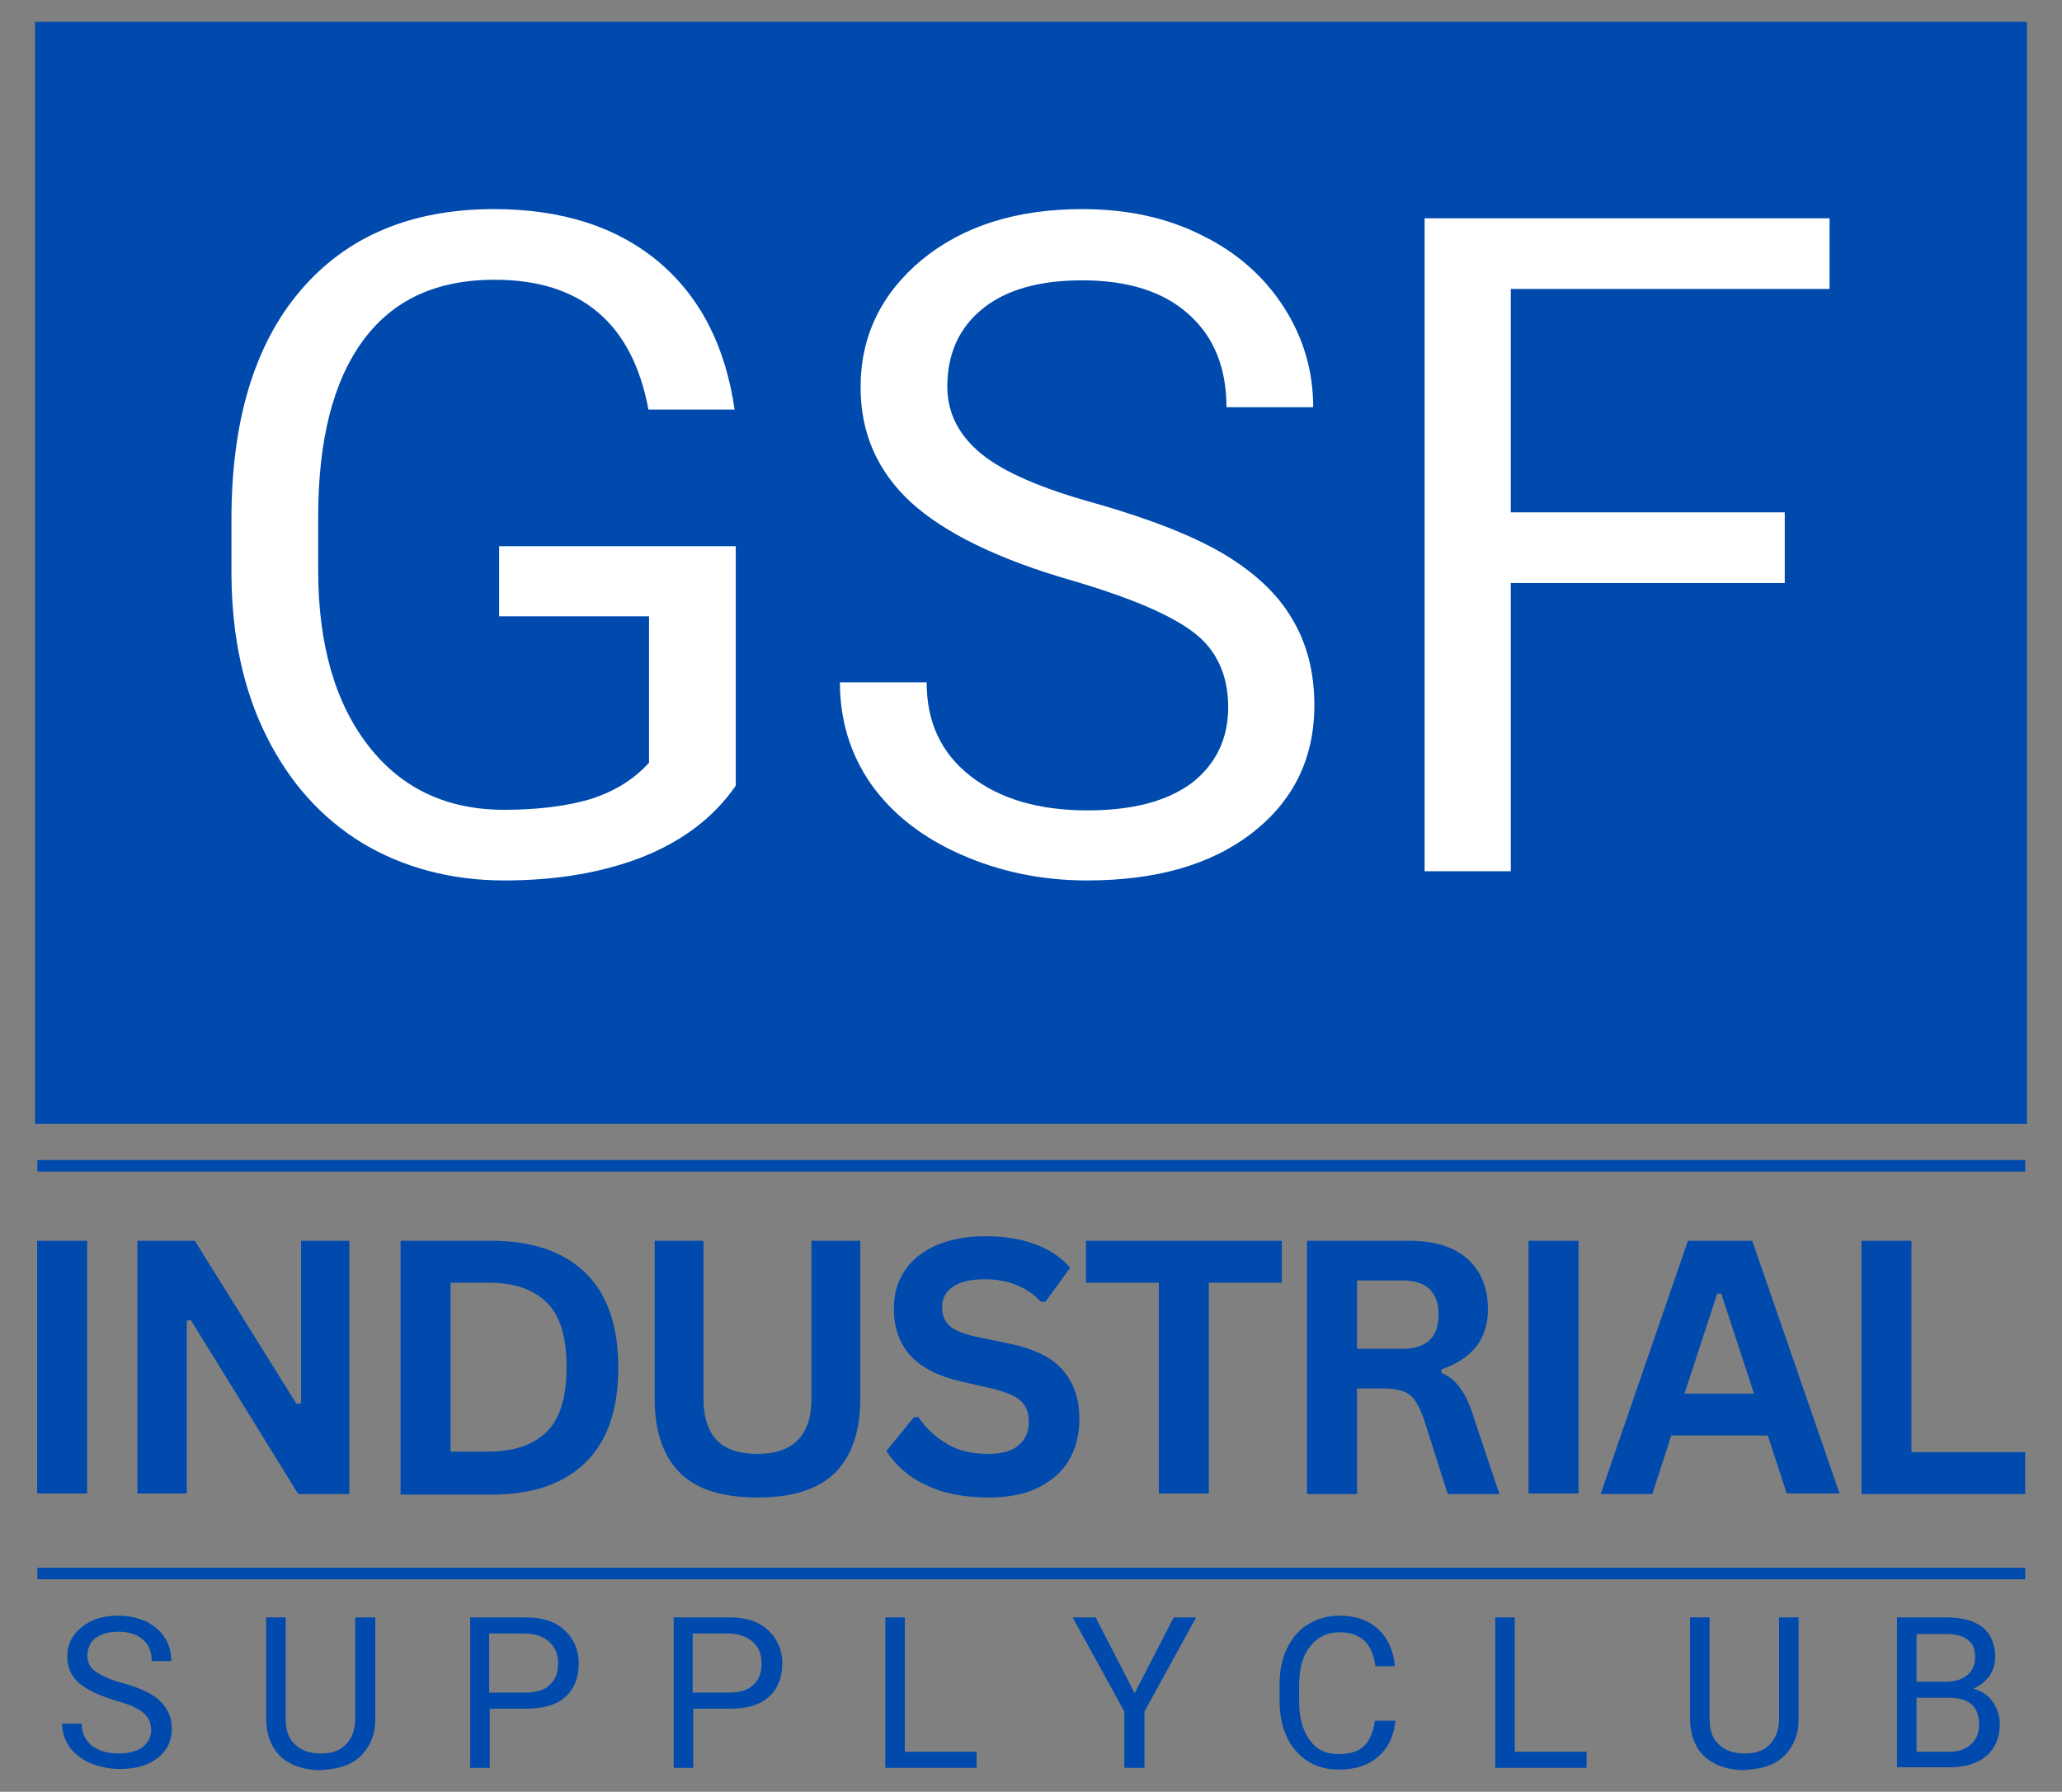 <?xml version="1.0" encoding="utf-8"?>
<!-- Generator: Adobe Illustrator 28.0.0, SVG Export Plug-In . SVG Version: 6.00 Build 0)  -->
<svg version="1.1" id="Layer_1" xmlns="http://www.w3.org/2000/svg" xmlns:xlink="http://www.w3.org/1999/xlink" x="0px" y="0px"
	 viewBox="0 0 359 312" style="enable-background:new 0 0 359 312;" xml:space="preserve">
<rect x="0" y="0" width="359" height="312" fill="#808080" stroke="none"/>
<style type="text/css">
	.st0{clip-path:url(#SVGID_00000183216121436561907230000007226951984477491624_);}
	.st1{fill:#004AAD;}
	.st2{fill:#FFFFFF;}
	.st3{fill:none;stroke:#004AAD;stroke-width:2;}
</style>
<g>
	<g transform="translate(198.85, 211.237)">
	</g>
</g>
<g>
	<g>
		<defs>
			<rect id="SVGID_1_" x="6.1" y="3.8" width="346.8" height="191.9"/>
		</defs>
		<clipPath id="SVGID_00000078038289689474899530000005050290541128720024_">
			<use xlink:href="#SVGID_1_"  style="overflow:visible;"/>
		</clipPath>
		<g style="clip-path:url(#SVGID_00000078038289689474899530000005050290541128720024_);">
			<path class="st1" d="M6.1,3.8h346.8v191.9H6.1V3.8z"/>
		</g>
	</g>
	<g>
		<g transform="translate(73.797, 189.613)">
			<g>
				<path class="st2" d="M54.3-52.8c-3.8,5.5-9.2,9.6-16.2,12.4c-6.9,2.7-14.9,4.1-24.1,4.1c-9.2,0-17.5-2.2-24.7-6.5
					c-7.2-4.4-12.7-10.6-16.7-18.6c-4-8-6-17.3-6.1-27.9v-9.9c0-17.1,4-30.4,12-39.8c8-9.4,19.2-14.2,33.7-14.2
					c11.9,0,21.4,3.1,28.7,9.2c7.2,6.1,11.6,14.6,13.2,25.7h-15c-2.8-15-11.7-22.6-26.8-22.6c-10.1,0-17.7,3.5-22.9,10.6
					c-5.2,7.1-7.8,17.3-7.8,30.7v9.3c0,12.8,2.9,23,8.7,30.5c5.8,7.5,13.7,11.2,23.7,11.2c5.7,0,10.6-0.6,14.8-1.8
					c4.2-1.3,7.7-3.4,10.4-6.4v-25.5H13.1v-12.2h41.2V-52.8z"/>
			</g>
		</g>
		<g transform="translate(94.232, 189.613)">
			<g>
				<path class="st2" d="M92.5-88.5c-12.9-3.7-22.3-8.3-28.2-13.7c-5.8-5.4-8.7-12-8.7-20c0-8.9,3.6-16.3,10.7-22.2
					c7.2-5.9,16.5-8.8,27.9-8.8c7.8,0,14.8,1.5,20.9,4.6c6.1,3,10.8,7.2,14.2,12.5c3.4,5.3,5.1,11.1,5.1,17.4h-15.1
					c0-6.9-2.2-12.3-6.6-16.2c-4.3-3.9-10.5-5.9-18.5-5.9c-7.4,0-13.2,1.6-17.3,4.9c-4.1,3.3-6.2,7.8-6.2,13.6c0,4.6,2,8.5,5.9,11.7
					c3.9,3.2,10.6,6.1,20.1,8.7c9.4,2.7,16.8,5.6,22.2,8.8c5.3,3.2,9.3,6.9,11.8,11.2c2.6,4.3,3.9,9.3,3.9,15.1
					c0,9.2-3.6,16.6-10.8,22.2C116.6-39,107-36.3,95-36.3c-7.8,0-15.1-1.5-21.9-4.5c-6.8-3-12-7.1-15.7-12.3
					C53.8-58.3,52-64.2,52-70.8h15.1c0,6.9,2.5,12.3,7.6,16.3c5.1,4,11.9,6,20.4,6c7.9,0,13.9-1.6,18.2-4.8
					c4.2-3.3,6.3-7.7,6.3-13.2c0-5.5-2-9.9-5.9-12.9C109.7-82.5,102.7-85.5,92.5-88.5z"/>
			</g>
		</g>
		<g transform="translate(112.03, 189.613)">
			<g>
				<path class="st2" d="M198.7-88.1H151v50.2h-15v-113.7h70.5v12.3H151v38.9h47.7V-88.1z"/>
			</g>
		</g>
	</g>
	<g>
		<g>
			<g transform="translate(133.966, 190.363)">
				<g>
					<path class="st1" d="M-118.8,69.7h-8.7V25.7h8.7V69.7z"/>
				</g>
			</g>
		</g>
		<g>
			<g transform="translate(142.521, 190.363)">
				<g>
					<path class="st1" d="M-110.1,69.7h-8.5V25.7h10l17.7,28.4l0.8-0.1V25.7h8.4v44.1h-8.9l-18.7-30.3l-0.7,0.1V69.7z"/>
				</g>
			</g>
		</g>
		<g>
			<g transform="translate(164.742, 190.363)">
				<g>
					<path class="st1" d="M-79.2,25.7c7.2,0,12.6,1.9,16.4,5.6c3.8,3.7,5.7,9.2,5.7,16.5c0,7.3-1.9,12.8-5.7,16.5
						c-3.8,3.7-9.2,5.6-16.4,5.6H-95V25.7H-79.2z M-79.7,62.4c4.5,0,7.9-1.2,10.2-3.5c2.3-2.3,3.4-6.1,3.4-11.2
						c0-5.2-1.1-8.9-3.4-11.2c-2.3-2.3-5.6-3.5-10.2-3.5h-6.6v29.4H-79.7z"/>
				</g>
			</g>
		</g>
		<g>
			<g transform="translate(186.377, 190.363)">
				<g>
					<path class="st1" d="M-54.5,70.4c-6.1,0-10.6-1.4-13.5-4.3c-2.9-2.9-4.4-7.2-4.4-12.9V25.7h8.5v27.5c0,3.2,0.8,5.6,2.3,7.2
						c1.5,1.6,3.9,2.4,7.1,2.4c6.2,0,9.4-3.2,9.4-9.6V25.7h8.5v27.5c0,5.7-1.5,10-4.4,12.9C-44,69-48.4,70.4-54.5,70.4z"/>
				</g>
			</g>
		</g>
		<g>
			<g transform="translate(207.823, 190.363)">
				<g>
					<path class="st1" d="M-35.7,70.4c-3.1,0-5.8-0.4-8.2-1.1c-2.4-0.8-4.4-1.8-5.9-3c-1.6-1.2-2.8-2.6-3.7-4l4.8-5.9h0.8
						c1.3,2,3,3.5,5,4.7c2,1.2,4.4,1.7,7.2,1.7c2.3,0,4.1-0.5,5.2-1.5c1.2-1,1.8-2.3,1.8-4.1c0-1-0.2-1.9-0.6-2.6
						c-0.4-0.7-1-1.3-1.9-1.8c-0.9-0.5-2.1-0.9-3.6-1.3l-5.7-1.3c-3.9-0.9-6.9-2.4-8.8-4.5c-1.9-2.1-2.9-4.8-2.9-8.2
						c0-2.5,0.6-4.7,1.9-6.6c1.2-1.9,3.1-3.3,5.4-4.4c2.4-1,5.2-1.6,8.6-1.6c3.4,0,6.3,0.5,8.7,1.4c2.4,0.9,4.5,2.2,6.1,4.1
						l-4.3,5.9h-0.8c-1.2-1.3-2.7-2.3-4.3-2.9c-1.6-0.7-3.4-1-5.5-1c-2.4,0-4.2,0.4-5.5,1.3c-1.2,0.8-1.9,2-1.9,3.5
						c0,1.4,0.4,2.5,1.3,3.3c0.9,0.8,2.4,1.4,4.6,1.9l5.8,1.2c4.3,0.9,7.4,2.4,9.3,4.6c1.9,2.2,2.9,5,2.9,8.5c0,2.7-0.6,5.1-1.8,7.2
						c-1.2,2-3,3.6-5.4,4.8C-29.3,69.8-32.2,70.4-35.7,70.4z"/>
				</g>
			</g>
		</g>
		<g>
			<g transform="translate(224.961, 190.363)">
				<g>
					<path class="st1" d="M-1.8,25.7V33h-12.7v36.7h-8.7V33h-12.7v-7.3H-1.8z"/>
				</g>
			</g>
		</g>
		<g>
			<g transform="translate(241.455, 190.363)">
				<g>
					<path class="st1" d="M-13.9,69.7V25.7H3.8c4.6,0,8,1.1,10.3,3.2c2.3,2.1,3.5,5,3.5,8.7c0,2.7-0.7,4.8-2.1,6.6
						c-1.4,1.7-3.4,3-6,3.9v0.6c1.4,0.6,2.5,1.5,3.3,2.7c0.9,1.2,1.7,2.9,2.4,5.3l4.4,13.1h-9L6.4,56.6c-0.5-1.3-1-2.4-1.5-3.1
						c-0.5-0.7-1.2-1.3-2.1-1.6c-0.9-0.3-2-0.5-3.3-0.5h-4.7v18.4H-13.9z M2.7,44.5c4.2,0,6.3-2,6.3-5.9c0-4-2.1-6-6.3-6h-7.9v11.9
						H2.7z"/>
				</g>
			</g>
		</g>
		<g>
			<g transform="translate(260.219, 190.363)">
				<g>
					<path class="st1" d="M14.6,69.7H5.9V25.7h8.7V69.7z"/>
				</g>
			</g>
		</g>
		<g>
			<g transform="translate(268.774, 190.363)">
				<g>
					<path class="st1" d="M51.5,69.7h-9.2L39,59.6H22.2l-3.3,10.2H9.9l15.2-44.1h11.2L51.5,69.7z M30.2,34.9l-5.7,17.4h12.1
						l-5.7-17.4H30.2z"/>
				</g>
			</g>
		</g>
		<g>
			<g transform="translate(288.388, 190.363)">
				<g>
					<path class="st1" d="M44.4,25.7v36.8h19.8v7.3H35.7V25.7H44.4z"/>
				</g>
			</g>
		</g>
	</g>
	<path class="st3" d="M6.5,274h346.1"/>
	<path class="st3" d="M6.5,203h346.1"/>
	<g>
		<g>
			<g transform="translate(158.816, 211.237)">
				<g>
					<path class="st1" d="M-138.6,84.9c-3-0.9-5.1-1.9-6.5-3.1c-1.4-1.3-2-2.8-2-4.6c0-2.1,0.8-3.7,2.5-5.1c1.7-1.4,3.8-2,6.4-2
						c1.8,0,3.4,0.4,4.8,1c1.4,0.7,2.5,1.6,3.3,2.9c0.8,1.2,1.1,2.5,1.1,4h-3.4c0-1.6-0.5-2.8-1.5-3.7c-1-0.9-2.4-1.4-4.3-1.4
						c-1.7,0-3,0.4-4,1.1c-0.9,0.7-1.4,1.8-1.4,3.1c0,1.1,0.4,2,1.4,2.7c0.9,0.7,2.4,1.4,4.6,2c2.2,0.6,3.9,1.3,5.1,2
						c1.2,0.7,2.1,1.6,2.7,2.6c0.6,1,0.9,2.1,0.9,3.4c0,2.1-0.8,3.8-2.5,5.1c-1.6,1.3-3.8,1.9-6.6,1.9c-1.8,0-3.5-0.4-5.1-1
						c-1.5-0.7-2.7-1.6-3.6-2.8c-0.8-1.2-1.3-2.5-1.3-4.1h3.4c0,1.6,0.6,2.8,1.7,3.8c1.2,0.9,2.7,1.4,4.7,1.4c1.8,0,3.2-0.4,4.2-1.1
						c1-0.8,1.5-1.8,1.5-3c0-1.3-0.5-2.3-1.4-3C-134.6,86.3-136.2,85.6-138.6,84.9z"/>
				</g>
			</g>
		</g>
		<g>
			<g transform="translate(165.337, 211.237)">
				<g>
					<path class="st1" d="M-100,70.4v17.8c0,2.5-0.8,4.5-2.3,6.1c-1.5,1.6-3.6,2.4-6.3,2.6l-0.9,0.1c-2.9,0-5.2-0.8-6.9-2.3
						c-1.7-1.6-2.5-3.7-2.6-6.4V70.4h3.4v17.7c0,1.9,0.5,3.4,1.6,4.4c1,1,2.5,1.6,4.5,1.6c1.9,0,3.4-0.5,4.4-1.6
						c1-1,1.6-2.5,1.6-4.4V70.4H-100z"/>
				</g>
			</g>
		</g>
		<g>
			<g transform="translate(172.465, 211.237)">
				<g>
					<path class="st1" d="M-87.2,86.4v10.2h-3.4V70.4h9.7c2.8,0,5.1,0.7,6.7,2.2c1.6,1.5,2.5,3.4,2.5,5.8c0,2.5-0.8,4.5-2.4,5.9
						c-1.6,1.4-3.8,2-6.8,2H-87.2z M-87.2,83.5h6.2c1.8,0,3.3-0.4,4.2-1.3c1-0.9,1.5-2.1,1.5-3.8c0-1.6-0.5-2.8-1.5-3.7
						c-1-0.9-2.3-1.4-4.1-1.5h-6.4V83.5z"/>
				</g>
			</g>
		</g>
		<g>
			<g transform="translate(179.399, 211.237)">
				<g>
					<path class="st1" d="M-58.7,86.4v10.2h-3.4V70.4h9.7c2.8,0,5.1,0.7,6.7,2.2c1.6,1.5,2.5,3.4,2.5,5.8c0,2.5-0.8,4.5-2.4,5.9
						c-1.6,1.4-3.8,2-6.8,2H-58.7z M-58.7,83.5h6.2c1.8,0,3.3-0.4,4.2-1.3c1-0.9,1.5-2.1,1.5-3.8c0-1.6-0.5-2.8-1.5-3.7
						c-1-0.9-2.3-1.4-4.1-1.5h-6.4V83.5z"/>
				</g>
			</g>
		</g>
		<g>
			<g transform="translate(186.334, 211.237)">
				<g>
					<path class="st1" d="M-28.7,93.8h12.4v2.8h-15.9V70.4h3.4V93.8z"/>
				</g>
			</g>
		</g>
		<g>
			<g transform="translate(192.249, 211.237)">
				<g>
					<path class="st1" d="M5.3,83.6l6.8-13.2H16L7,86.8v9.8H3.5v-9.8l-9-16.4h4L5.3,83.6z"/>
				</g>
			</g>
		</g>
		<g>
			<g transform="translate(201.572, 211.237)">
				<g>
					<path class="st1" d="M41.4,88.3c-0.3,2.8-1.3,4.9-3.1,6.4c-1.7,1.5-4,2.2-6.8,2.2c-3.1,0-5.6-1.1-7.5-3.3
						c-1.9-2.2-2.8-5.2-2.8-8.9v-2.5c0-2.4,0.4-4.6,1.3-6.4c0.9-1.8,2.1-3.3,3.7-4.2c1.6-1,3.4-1.5,5.5-1.5c2.8,0,5,0.8,6.7,2.4
						c1.7,1.5,2.6,3.7,2.9,6.4h-3.4c-0.3-2.1-1-3.6-2-4.5c-1-0.9-2.4-1.4-4.2-1.4c-2.2,0-3.9,0.8-5.2,2.5c-1.3,1.6-1.9,3.9-1.9,6.9
						v2.5c0,2.9,0.6,5.1,1.8,6.8c1.2,1.7,2.8,2.5,5,2.5c1.9,0,3.4-0.4,4.4-1.3c1-0.9,1.7-2.4,2-4.5H41.4z"/>
				</g>
			</g>
		</g>
		<g>
			<g transform="translate(208.726, 211.237)">
				<g>
					<path class="st1" d="M55.1,93.8h12.4v2.8H51.6V70.4h3.4V93.8z"/>
				</g>
			</g>
		</g>
		<g>
			<g transform="translate(214.641, 211.237)">
				<g>
					<path class="st1" d="M98.5,70.4v17.8c0,2.5-0.8,4.5-2.3,6.1c-1.5,1.6-3.6,2.4-6.3,2.6L89.1,97c-2.9,0-5.2-0.8-6.9-2.3
						c-1.7-1.6-2.5-3.7-2.6-6.4V70.4H83v17.7c0,1.9,0.5,3.4,1.6,4.4c1,1,2.5,1.6,4.5,1.6c1.9,0,3.4-0.5,4.4-1.6c1-1,1.6-2.5,1.6-4.4
						V70.4H98.5z"/>
				</g>
			</g>
		</g>
		<g>
			<g transform="translate(221.769, 211.237)">
				<g>
					<path class="st1" d="M108.5,96.6V70.4h8.6c2.8,0,4.9,0.6,6.4,1.8c1.4,1.2,2.1,2.9,2.1,5.2c0,1.2-0.4,2.3-1,3.2
						c-0.7,0.9-1.6,1.7-2.8,2.2c1.4,0.4,2.5,1.1,3.3,2.2c0.8,1.1,1.3,2.4,1.3,4c0,2.3-0.8,4.2-2.3,5.5c-1.5,1.3-3.7,2-6.4,2H108.5z
						 M111.9,84.4v9.4h5.7c1.6,0,2.8-0.4,3.8-1.3c0.9-0.8,1.4-2,1.4-3.4c0-3.1-1.7-4.7-5.1-4.7H111.9z M111.9,81.6h5.2
						c1.5,0,2.7-0.4,3.6-1.1c0.9-0.8,1.4-1.8,1.4-3.1c0-1.5-0.4-2.5-1.3-3.1c-0.8-0.7-2.1-1-3.8-1h-5.1V81.6z"/>
				</g>
			</g>
		</g>
	</g>
</g>
</svg>
